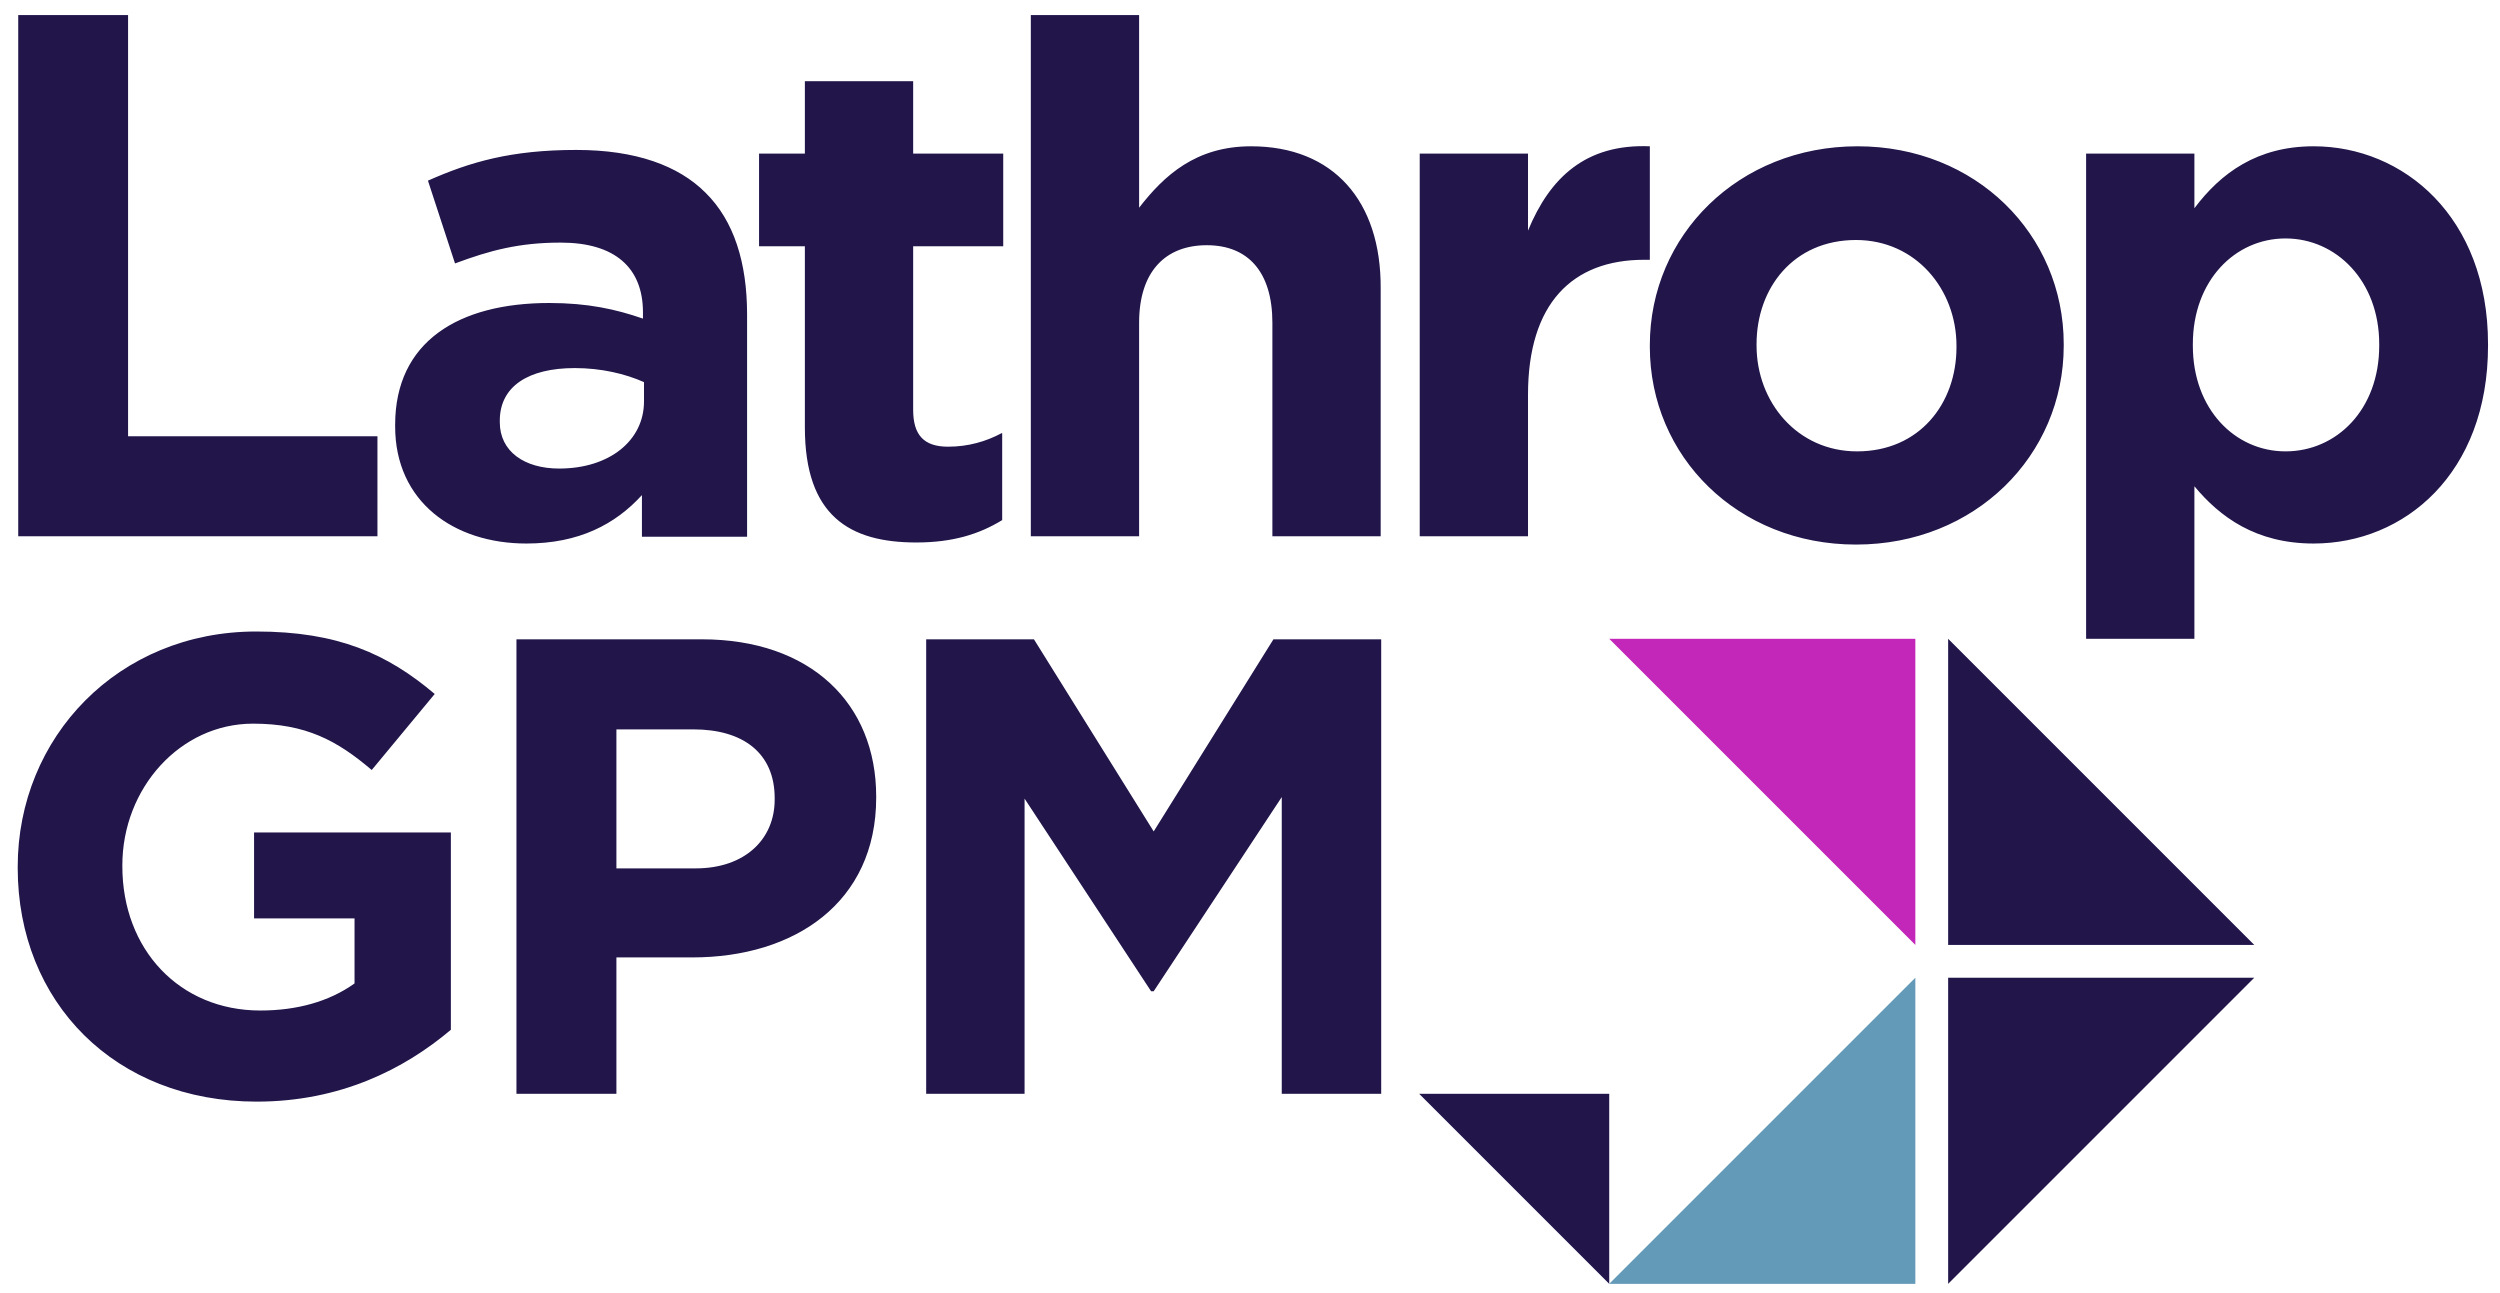 <svg id="Layer_1" xmlns="http://www.w3.org/2000/svg" viewBox="0 0 480.2 248.4"><style>.st0{fill:#639AB7;} .st1{fill:#C227B9;} .st2{fill:#21154A;}</style><path class="st0" d="M309.1 246.6h58.8v-58.8z"/><path class="st1" d="M367.9 122.7h-58.8l58.8 58.8z"/><path class="st2" d="M374.2 246.6l58.8-58.8h-58.8zM374.2 122.7v58.8H433zM309.1 246.6v-36.5h-36.5zM221.6 159.7l-23-36.9h-20.7v87.3h18.9v-56.7l24.3 37h.5l24.6-37.3v57h19.1v-87.3h-20.7zM72.5 83.8H24.6V2.9H3.5V103h69zM101.1 104.4c10.1 0 17.1-3.7 22.2-9.3v8h20.2V60.4c0-9.9-2.5-18-8-23.4-5.2-5.2-13.4-8.2-24.8-8.2-12.5 0-20.4 2.3-28.5 5.9l5.2 15.9c6.7-2.5 12.3-4 20.3-4 10.4 0 15.8 4.8 15.8 13.4v1.2c-5.2-1.8-10.6-3-18-3-17.4 0-29.6 7.4-29.6 23.4v.3c0 14.5 11.3 22.5 25.2 22.5zM96 80.8c0-6.6 5.5-10.1 14.4-10.1 5.1 0 9.7 1.1 13.3 2.7v3.7c0 7.5-6.6 12.9-16.3 12.9-6.7 0-11.4-3.3-11.4-8.9v-.3zM48.8 176.4h19.3v12.5c-4.9 3.5-11.1 5.2-18.1 5.2-15.5 0-26.5-11.7-26.5-27.7v-.2c0-14.8 11.1-27.2 25.1-27.2 10.1 0 16.1 3.2 22.8 8.9l12.1-14.6c-9.1-7.7-18.6-12-34.3-12-26.5 0-45.8 20.3-45.8 45.2v.2c0 25.8 18.7 44.9 45.9 44.9 16 0 28.3-6.2 37.3-13.8v-37.9H48.8v16.5zM134.8 122.8H99.2v87.3h19.2v-26.2H133c19.6 0 35.3-10.5 35.3-30.7v-.2c0-17.9-12.6-30.2-33.5-30.2zm14 30.8c0 7.5-5.6 13.2-15.2 13.2h-15.2v-26.7h14.8c9.6 0 15.6 4.6 15.6 13.2v.3zM192.4 83.2c-3 1.6-6.4 2.6-10.3 2.6-4.7 0-6.7-2.3-6.7-7.1V47.3h17.3V29.5h-17.3V15.6h-20.8v13.9h-8.8v17.8h8.8v34.8c0 17 8.6 22.1 21.4 22.1 7 0 12.1-1.6 16.5-4.3V83.2zM316.9 28.1c-12.3-.5-19.2 6-23.4 16.2V29.5h-20.8V103h20.8V75.8c0-17.5 8.5-25.9 22.3-25.9h1.1V28.1zM240.3 28.1c-10.6 0-16.7 5.6-21.5 11.8v-37H198V103h20.8V62c0-9.9 5.1-14.9 13-14.9s12.6 5.1 12.6 14.9v41h20.8V55.4c.1-16.8-9.1-27.3-24.9-27.3zM396.4 66.4v-.3c0-21.1-16.9-38-39.6-38-22.9 0-39.9 17.1-39.9 38.2v.3c0 21.1 16.9 38 39.6 38 22.9 0 39.9-17.1 39.9-38.2zm-20.6.3c0 10.8-7.1 20-19.1 20-11.5 0-19.3-9.5-19.3-20.3v-.3c0-10.8 7.1-20 19.1-20 11.5 0 19.3 9.5 19.3 20.3v.3zM444.4 28.1c-10.8 0-17.8 5.1-22.9 11.9V29.5h-20.8v93.2h20.8V93.4c4.9 5.9 11.8 11 22.9 11 17.4 0 33.5-13.4 33.5-38v-.3c0-24.5-16.3-38-33.5-38zM457 66.4c0 12.3-8.2 20.3-18 20.3-9.7 0-17.8-8.1-17.8-20.3v-.3c0-12.2 8.1-20.3 17.8-20.3 9.7 0 18 8.1 18 20.3v.3z"/></svg>